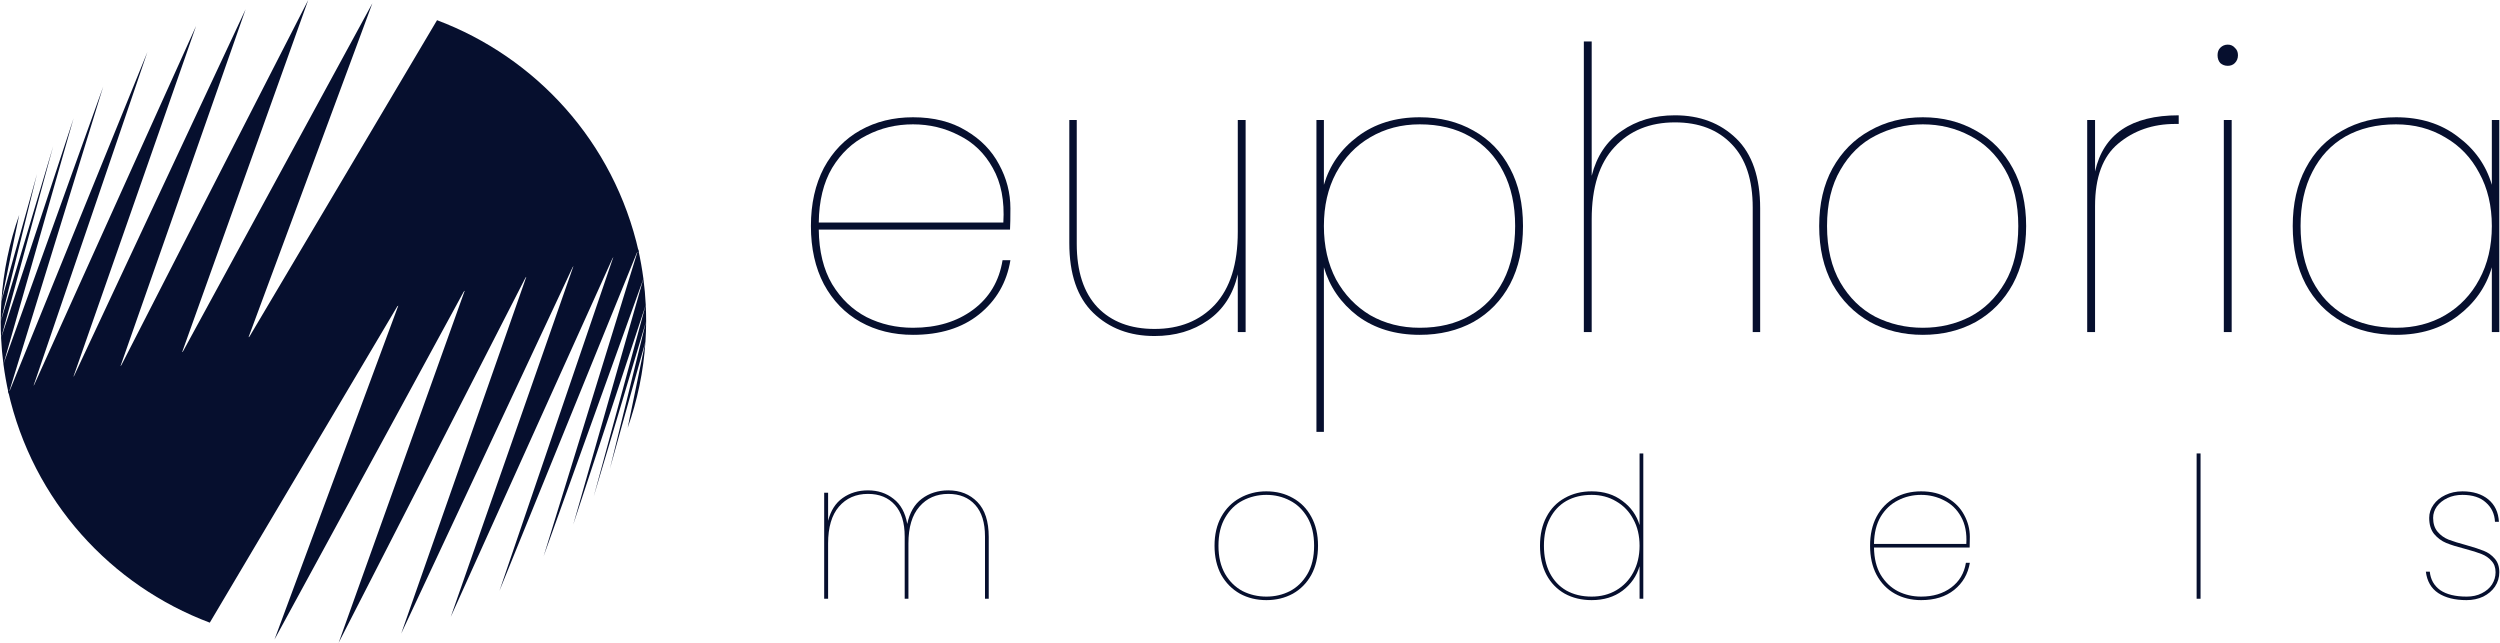 <?xml version="1.0" encoding="UTF-8"?> <svg xmlns="http://www.w3.org/2000/svg" width="140" height="36" viewBox="0 0 140 36" fill="none"><path fill-rule="evenodd" clip-rule="evenodd" d="M32.157 14.774L25.24 34.55L34.388 14.273L27.966 33.093L35.74 13.969L30.442 31.152L36.031 15.608L32.101 29.376L36.162 17.07L33.246 27.809L36.184 17.988L34.152 26.256L36.145 19.133L35.147 23.967C35.694 22.426 36.035 20.801 36.145 19.133C36.17 18.753 36.183 18.371 36.184 17.988C36.184 17.683 36.177 17.377 36.162 17.07C36.138 16.584 36.095 16.097 36.031 15.608C35.959 15.063 35.862 14.516 35.74 13.969L34.388 14.273L32.157 14.774ZM29.521 15.367L18.962 36L26.073 16.142L29.521 15.367ZM22.355 16.977L18.097 17.935L0.454 21.9C1.842 28.076 6.236 32.797 11.748 34.869L22.355 16.977ZM22.355 16.977L26.073 16.142L15.37 35.816L22.355 16.977ZM29.521 15.367L22.467 35.482L32.157 14.774L29.521 15.367Z" fill="#060F2E"></path><path fill-rule="evenodd" clip-rule="evenodd" d="M4.066 21.226L10.983 1.45L1.835 21.727L8.257 2.907L0.483 22.031L5.781 4.848L0.192 20.392L4.121 6.624L0.061 18.93L2.977 8.191L0.039 18.012L2.071 9.744L0.078 16.867L1.076 12.033C0.529 13.574 0.188 15.199 0.078 16.867C0.053 17.247 0.04 17.629 0.039 18.012C0.039 18.317 0.046 18.623 0.061 18.93C0.085 19.416 0.128 19.903 0.192 20.392C0.264 20.937 0.36 21.484 0.483 22.031L1.835 21.727L4.066 21.226ZM6.702 20.633L17.261 0L10.15 19.858L6.702 20.633ZM13.867 19.023L18.126 18.065L35.769 14.1C34.381 7.924 29.987 3.203 24.474 1.131L13.867 19.023ZM13.867 19.023L10.15 19.858L20.853 0.184L13.867 19.023ZM6.702 20.633L13.756 0.518L4.066 21.226L6.702 20.633Z" fill="#060F2E"></path><path d="M51.129 18.355C52.463 18.355 53.585 18.018 54.494 17.344C55.403 16.669 55.953 15.745 56.143 14.573H56.583C56.378 15.819 55.791 16.831 54.824 17.608C53.871 18.37 52.639 18.751 51.129 18.751C50.029 18.751 49.047 18.509 48.182 18.026C47.317 17.542 46.635 16.838 46.137 15.914C45.653 14.99 45.411 13.905 45.411 12.659C45.411 11.413 45.653 10.328 46.137 9.404C46.635 8.481 47.317 7.777 48.182 7.293C49.047 6.809 50.029 6.567 51.129 6.567C52.287 6.567 53.277 6.816 54.098 7.315C54.919 7.799 55.535 8.429 55.945 9.206C56.371 9.983 56.583 10.805 56.583 11.669C56.583 12.197 56.576 12.593 56.561 12.857H45.851C45.865 14.074 46.115 15.093 46.599 15.914C47.097 16.735 47.742 17.351 48.534 17.762C49.326 18.157 50.191 18.355 51.129 18.355ZM51.129 6.963C50.191 6.963 49.326 7.168 48.534 7.579C47.742 7.975 47.097 8.583 46.599 9.404C46.115 10.225 45.865 11.244 45.851 12.461H56.187C56.261 11.244 56.063 10.225 55.593 9.404C55.139 8.583 54.509 7.975 53.702 7.579C52.91 7.168 52.053 6.963 51.129 6.963Z" fill="#060F2E"></path><path d="M69.755 6.721V18.597H69.316V15.364C69.052 16.493 68.495 17.351 67.644 17.938C66.808 18.524 65.811 18.817 64.653 18.817C63.26 18.817 62.117 18.385 61.222 17.52C60.328 16.655 59.881 15.35 59.881 13.605V6.721H60.298V13.649C60.298 15.203 60.687 16.391 61.464 17.212C62.241 18.018 63.304 18.421 64.653 18.421C66.061 18.421 67.189 17.967 68.04 17.058C68.89 16.134 69.316 14.778 69.316 12.989V6.721H69.755Z" fill="#060F2E"></path><path d="M74.138 10.35C74.46 9.25 75.091 8.349 76.029 7.645C76.982 6.926 78.14 6.567 79.504 6.567C80.633 6.567 81.637 6.816 82.517 7.315C83.397 7.799 84.078 8.503 84.562 9.426C85.046 10.335 85.288 11.413 85.288 12.659C85.288 13.905 85.046 14.99 84.562 15.914C84.078 16.823 83.397 17.527 82.517 18.026C81.637 18.509 80.633 18.751 79.504 18.751C78.14 18.751 76.982 18.399 76.029 17.696C75.091 16.977 74.46 16.068 74.138 14.968V24.183H73.72V6.721H74.138V10.35ZM84.848 12.659C84.848 11.486 84.628 10.475 84.188 9.624C83.749 8.759 83.125 8.099 82.319 7.645C81.527 7.19 80.589 6.963 79.504 6.963C78.478 6.963 77.554 7.205 76.733 7.689C75.926 8.158 75.289 8.825 74.819 9.69C74.365 10.541 74.138 11.53 74.138 12.659C74.138 13.788 74.365 14.785 74.819 15.65C75.289 16.501 75.926 17.168 76.733 17.652C77.554 18.121 78.478 18.355 79.504 18.355C80.589 18.355 81.527 18.128 82.319 17.674C83.125 17.219 83.749 16.567 84.188 15.716C84.628 14.851 84.848 13.832 84.848 12.659Z" fill="#060F2E"></path><path d="M93.797 6.457C95.19 6.457 96.334 6.89 97.228 7.755C98.122 8.62 98.569 9.925 98.569 11.669V18.597H98.152V11.626C98.152 10.071 97.763 8.891 96.986 8.085C96.209 7.264 95.146 6.853 93.797 6.853C92.389 6.853 91.26 7.315 90.41 8.239C89.56 9.148 89.135 10.497 89.135 12.285V18.597H88.695V2.323H89.135V9.844C89.413 8.744 89.97 7.909 90.806 7.337C91.642 6.75 92.639 6.457 93.797 6.457Z" fill="#060F2E"></path><path d="M107.68 18.751C106.581 18.751 105.591 18.509 104.711 18.026C103.831 17.527 103.135 16.823 102.622 15.914C102.123 14.99 101.874 13.905 101.874 12.659C101.874 11.413 102.123 10.335 102.622 9.426C103.135 8.503 103.831 7.799 104.711 7.315C105.591 6.816 106.581 6.567 107.68 6.567C108.78 6.567 109.769 6.816 110.649 7.315C111.529 7.799 112.218 8.503 112.717 9.426C113.215 10.335 113.464 11.413 113.464 12.659C113.464 13.905 113.215 14.99 112.717 15.914C112.218 16.823 111.529 17.527 110.649 18.026C109.769 18.509 108.78 18.751 107.68 18.751ZM107.68 18.355C108.633 18.355 109.513 18.15 110.319 17.739C111.126 17.314 111.778 16.677 112.277 15.826C112.775 14.976 113.024 13.92 113.024 12.659C113.024 11.398 112.775 10.343 112.277 9.492C111.778 8.642 111.126 8.011 110.319 7.601C109.513 7.176 108.633 6.963 107.68 6.963C106.727 6.963 105.84 7.176 105.019 7.601C104.213 8.011 103.56 8.649 103.062 9.514C102.563 10.365 102.314 11.413 102.314 12.659C102.314 13.905 102.563 14.961 103.062 15.826C103.56 16.677 104.213 17.314 105.019 17.739C105.84 18.15 106.727 18.355 107.68 18.355Z" fill="#060F2E"></path><path d="M117.323 9.602C117.792 7.506 119.354 6.457 122.008 6.457V6.941H121.81C120.563 6.941 119.5 7.308 118.621 8.041C117.756 8.759 117.323 9.925 117.323 11.538V18.597H116.883V6.721H117.323V9.602Z" fill="#060F2E"></path><path d="M124.754 3.686C124.593 3.686 124.454 3.635 124.336 3.532C124.234 3.415 124.183 3.268 124.183 3.092C124.183 2.916 124.234 2.777 124.336 2.674C124.454 2.557 124.593 2.499 124.754 2.499C124.916 2.499 125.048 2.557 125.15 2.674C125.267 2.777 125.326 2.916 125.326 3.092C125.326 3.268 125.267 3.415 125.15 3.532C125.048 3.635 124.916 3.686 124.754 3.686ZM124.974 6.721V18.597H124.534V6.721H124.974Z" fill="#060F2E"></path><path d="M128.393 12.659C128.393 11.413 128.635 10.335 129.118 9.426C129.602 8.503 130.284 7.799 131.164 7.315C132.043 6.816 133.048 6.567 134.177 6.567C135.54 6.567 136.691 6.926 137.63 7.645C138.583 8.349 139.22 9.25 139.543 10.35V6.721H139.961V18.597H139.543V14.968C139.22 16.068 138.583 16.977 137.63 17.696C136.691 18.399 135.54 18.751 134.177 18.751C133.048 18.751 132.043 18.509 131.164 18.026C130.284 17.527 129.602 16.823 129.118 15.914C128.635 14.99 128.393 13.905 128.393 12.659ZM139.543 12.659C139.543 11.53 139.308 10.541 138.839 9.69C138.385 8.825 137.747 8.158 136.926 7.689C136.119 7.205 135.203 6.963 134.177 6.963C133.092 6.963 132.146 7.19 131.34 7.645C130.548 8.099 129.932 8.759 129.492 9.624C129.052 10.475 128.832 11.486 128.832 12.659C128.832 13.832 129.052 14.851 129.492 15.716C129.932 16.567 130.548 17.219 131.34 17.674C132.146 18.128 133.092 18.355 134.177 18.355C135.203 18.355 136.119 18.121 136.926 17.652C137.747 17.168 138.385 16.501 138.839 15.65C139.308 14.785 139.543 13.788 139.543 12.659Z" fill="#060F2E"></path><path d="M53.104 27.46C53.764 27.46 54.306 27.677 54.731 28.109C55.157 28.542 55.369 29.194 55.369 30.067V33.53H55.16V30.044C55.16 29.267 54.977 28.677 54.611 28.274C54.244 27.864 53.742 27.658 53.104 27.658C52.437 27.658 51.898 27.897 51.487 28.373C51.077 28.842 50.872 29.528 50.872 30.429V33.53H50.663V30.044C50.663 29.267 50.48 28.677 50.113 28.274C49.746 27.864 49.244 27.658 48.606 27.658C47.932 27.658 47.389 27.897 46.979 28.373C46.576 28.842 46.374 29.528 46.374 30.429V33.53H46.154V27.592H46.374V29.165C46.521 28.593 46.792 28.168 47.188 27.889C47.591 27.603 48.064 27.46 48.606 27.46C49.164 27.46 49.64 27.618 50.036 27.933C50.439 28.241 50.696 28.71 50.806 29.341C50.938 28.71 51.209 28.241 51.619 27.933C52.037 27.618 52.532 27.46 53.104 27.46Z" fill="#060F2E"></path><path d="M70.917 33.607C70.368 33.607 69.873 33.486 69.433 33.245C68.993 32.995 68.645 32.643 68.388 32.189C68.139 31.727 68.014 31.184 68.014 30.561C68.014 29.938 68.139 29.399 68.388 28.945C68.645 28.483 68.993 28.131 69.433 27.889C69.873 27.64 70.368 27.515 70.917 27.515C71.467 27.515 71.962 27.64 72.402 27.889C72.842 28.131 73.186 28.483 73.436 28.945C73.685 29.399 73.809 29.938 73.809 30.561C73.809 31.184 73.685 31.727 73.436 32.189C73.186 32.643 72.842 32.995 72.402 33.245C71.962 33.486 71.467 33.607 70.917 33.607ZM70.917 33.41C71.394 33.41 71.834 33.307 72.237 33.102C72.64 32.889 72.966 32.57 73.216 32.145C73.465 31.72 73.59 31.192 73.59 30.561C73.59 29.931 73.465 29.403 73.216 28.978C72.966 28.553 72.64 28.238 72.237 28.032C71.834 27.82 71.394 27.713 70.917 27.713C70.441 27.713 69.997 27.82 69.587 28.032C69.184 28.238 68.857 28.556 68.608 28.989C68.359 29.414 68.234 29.938 68.234 30.561C68.234 31.184 68.359 31.712 68.608 32.145C68.857 32.57 69.184 32.889 69.587 33.102C69.997 33.307 70.441 33.41 70.917 33.41Z" fill="#060F2E"></path><path d="M86.24 30.561C86.24 29.938 86.361 29.399 86.603 28.945C86.845 28.483 87.186 28.131 87.626 27.889C88.066 27.64 88.568 27.515 89.132 27.515C89.814 27.515 90.39 27.695 90.859 28.054C91.335 28.406 91.654 28.857 91.816 29.407V25.393H92.025V33.53H91.816V31.705C91.654 32.262 91.335 32.72 90.859 33.08C90.39 33.431 89.814 33.607 89.132 33.607C88.568 33.607 88.066 33.486 87.626 33.245C87.186 32.995 86.845 32.643 86.603 32.189C86.361 31.727 86.24 31.184 86.24 30.561ZM91.816 30.561C91.816 29.997 91.698 29.502 91.464 29.077C91.237 28.644 90.918 28.311 90.507 28.076C90.104 27.834 89.646 27.713 89.132 27.713C88.59 27.713 88.117 27.827 87.714 28.054C87.318 28.282 87.01 28.611 86.79 29.044C86.57 29.469 86.46 29.975 86.46 30.561C86.46 31.148 86.57 31.657 86.79 32.09C87.01 32.515 87.318 32.841 87.714 33.069C88.117 33.296 88.59 33.41 89.132 33.41C89.646 33.41 90.104 33.292 90.507 33.058C90.918 32.816 91.237 32.482 91.464 32.057C91.698 31.624 91.816 31.126 91.816 30.561Z" fill="#060F2E"></path><path d="M107.583 33.41C108.251 33.41 108.811 33.241 109.266 32.904C109.72 32.566 109.995 32.105 110.091 31.518H110.311C110.208 32.141 109.915 32.647 109.431 33.036C108.954 33.417 108.339 33.607 107.583 33.607C107.034 33.607 106.542 33.486 106.11 33.245C105.677 33.003 105.336 32.651 105.087 32.189C104.845 31.727 104.724 31.184 104.724 30.561C104.724 29.938 104.845 29.396 105.087 28.934C105.336 28.472 105.677 28.12 106.11 27.878C106.542 27.636 107.034 27.515 107.583 27.515C108.163 27.515 108.657 27.64 109.068 27.889C109.478 28.131 109.786 28.446 109.992 28.835C110.204 29.224 110.311 29.634 110.311 30.067C110.311 30.331 110.307 30.528 110.3 30.66H104.944C104.952 31.269 105.076 31.778 105.318 32.189C105.567 32.599 105.89 32.907 106.286 33.112C106.682 33.31 107.114 33.41 107.583 33.41ZM107.583 27.713C107.114 27.713 106.682 27.816 106.286 28.021C105.89 28.219 105.567 28.523 105.318 28.934C105.076 29.344 104.952 29.854 104.944 30.462H110.113C110.149 29.854 110.05 29.344 109.816 28.934C109.588 28.523 109.273 28.219 108.87 28.021C108.474 27.816 108.045 27.713 107.583 27.713Z" fill="#060F2E"></path><path d="M123.231 25.393V33.53H123.011V25.393H123.231Z" fill="#060F2E"></path><path d="M138.124 33.607C137.472 33.607 136.944 33.475 136.541 33.212C136.145 32.948 135.914 32.548 135.848 32.013H136.068C136.112 32.453 136.306 32.797 136.651 33.047C137.003 33.288 137.498 33.41 138.135 33.41C138.458 33.41 138.74 33.347 138.982 33.222C139.231 33.098 139.422 32.933 139.554 32.728C139.686 32.515 139.752 32.288 139.752 32.046C139.752 31.782 139.675 31.569 139.521 31.408C139.374 31.239 139.187 31.111 138.96 31.023C138.74 30.935 138.436 30.84 138.047 30.737C137.615 30.627 137.263 30.517 136.992 30.407C136.728 30.297 136.501 30.129 136.31 29.902C136.127 29.674 136.035 29.374 136.035 29C136.035 28.736 136.116 28.49 136.277 28.263C136.438 28.036 136.658 27.856 136.937 27.724C137.223 27.585 137.542 27.515 137.894 27.515C138.495 27.515 138.979 27.666 139.345 27.966C139.712 28.267 139.91 28.685 139.939 29.22H139.719C139.697 28.78 139.528 28.421 139.213 28.142C138.905 27.856 138.465 27.713 137.894 27.713C137.586 27.713 137.307 27.772 137.058 27.889C136.809 28.006 136.611 28.164 136.464 28.362C136.325 28.56 136.255 28.773 136.255 29C136.255 29.322 136.339 29.583 136.508 29.781C136.677 29.979 136.882 30.125 137.124 30.221C137.373 30.316 137.703 30.418 138.113 30.528C138.531 30.646 138.858 30.752 139.092 30.847C139.334 30.943 139.539 31.089 139.708 31.287C139.877 31.478 139.961 31.731 139.961 32.046C139.961 32.339 139.88 32.607 139.719 32.849C139.558 33.083 139.338 33.27 139.059 33.41C138.781 33.541 138.469 33.607 138.124 33.607Z" fill="#060F2E"></path></svg> 